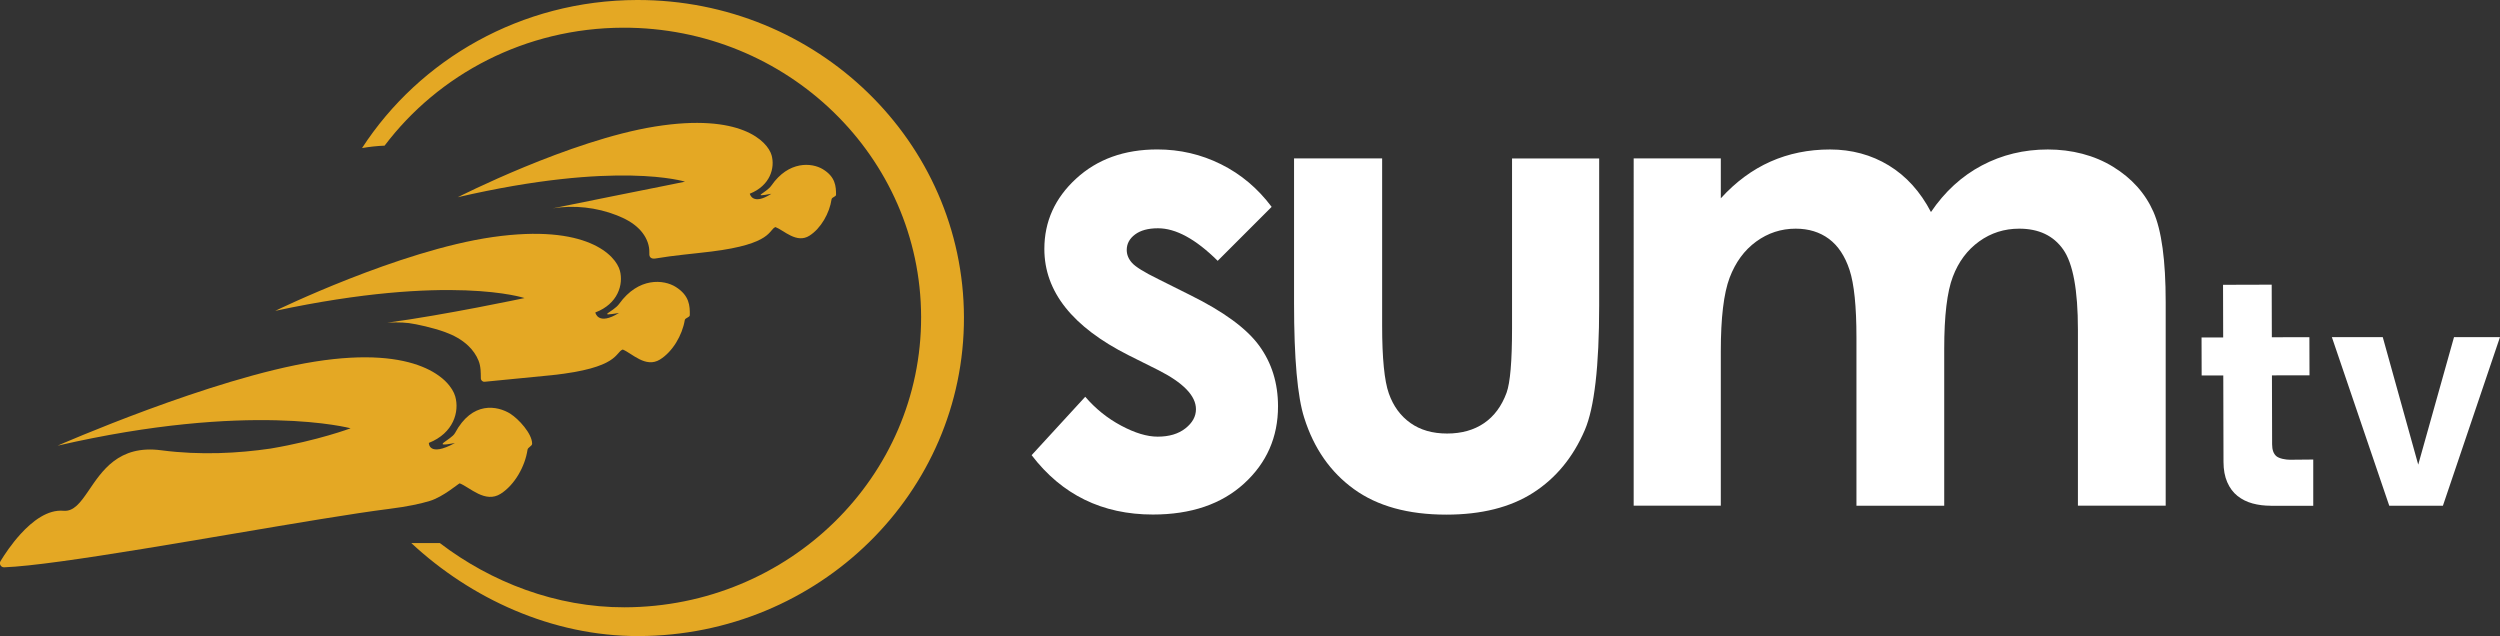 <?xml version="1.0" encoding="UTF-8"?>
<svg id="Layer_2" data-name="Layer 2" xmlns="http://www.w3.org/2000/svg" viewBox="0 0 704.96 179.37">
  <rect x="0" y="0" width="704.96" height="179.37" fill="#333333" stroke="none"/>
  <defs>
    <style>
      .cls-1 {
        fill: #e4a824;
      }

      .cls-1, .cls-2 {
        stroke-width: 0px;
      }

      .cls-2 {
        fill: #fff;
      }
    </style>
  </defs>
  <g id="_5A" data-name="5A">
    <g>
      <g>
        <path class="cls-1" d="M135.5,104.2c-.07-.83-.22-1.66-.56-2.5-.63-1.57-1.63-2.98-2.84-4.14-1.86-1.8-4.2-3.04-6.64-3.93-3.27-1.19-7.9-2.22-10.14-2.52-2.25-.3-5.41-.18-6.17-.11,16.24-2.17,38.76-6.95,38.76-6.95,0,0-20.8-6.99-70.31,3.61,0,0,34.97-17.06,61.4-20.82,26.43-3.76,34.63,5.16,35.8,9.48,1.05,3.91-.57,9.4-6.93,11.79,0,0,.7,3.85,6.67.14-6.62,1.12-1.64-.21.06-2.57,5.45-7.58,12.58-6.89,15.95-4.77,3.89,2.45,4.01,5.37,3.96,7.98-.01.61-1.3.73-1.41,1.36-.71,4.29-3.44,8.94-7.01,11.14-4.01,2.47-7.85-1.75-10.48-2.83-2.18.78-.93,5.2-19.95,7.23-1.37.15-14.83,1.46-18.99,1.86-.58.06-1.07-.39-1.08-.97-.02-.86-.01-1.67-.08-2.46Z"/>
        <path class="cls-1" d="M155.84,58.75c6.06-.97,12.37-.28,18.08,1.96,2.3.9,4.54,2.08,6.28,3.83,1.43,1.43,2.5,3.28,2.81,5.25.07.44.1.89.09,1.35-.01.47-.05.99.24,1.37.33.42.95.47,1.48.38,5.2-.89,10.53-1.31,15.77-1.96,17.32-2.14,16.1-6.15,18.08-6.9,2.42.94,5.98,4.74,9.6,2.42,3.22-2.06,5.65-6.35,6.22-10.27.08-.58,1.26-.71,1.26-1.26,0-2.37-.15-5.04-3.73-7.21-3.11-1.88-9.62-2.41-14.48,4.59-1.51,2.18-6.04,3.47-.02,2.34-5.39,3.48-6.09-.02-6.09-.02,5.76-2.28,7.16-7.31,6.14-10.86-1.13-3.92-8.75-11.93-32.8-8.09-24.05,3.84-55.68,19.94-55.68,19.94,45-10.43,64.08-4.38,64.08-4.38-1.92.41-3.85.78-5.77,1.17-4.92.99-9.84,1.98-14.77,2.96l-16.82,3.4Z"/>
        <path class="cls-1" d="M179.61,0c-32.64.08-61.26,16.72-77.52,41.75,2.08-.36,4.2-.59,6.36-.68,15.22-20.12,39.67-33.19,67.28-33.26,46.28-.11,83.89,36.39,84.01,81.52.11,45.13-37.32,81.81-83.6,81.92-19.33.05-37.69-7.11-52.1-18.11h-8.05c16.72,15.57,39.64,26.28,64.08,26.22,50.79-.12,91.87-40.37,91.75-89.9C271.68,39.93,230.41-.12,179.61,0Z"/>
        <path class="cls-1" d="M143.95,116.68c-3.73-2.3-10.77-3.65-15.64,5.42-1.05,1.96-7.3,4.19-.03,2.83-7.49,4.08-7.35-.04-7.35-.04,6.97-2.75,8.67-8.82,7.44-13.11-1.35-4.74-10.54-14.42-39.6-9.81-29.06,4.61-72.53,23.7-72.53,23.7,54.39-12.55,82.63-4.9,82.63-4.9,0,0-9.12,3.44-22.58,5.72-9.05,1.32-19.75,1.93-30.75.49-12.17-1.65-16.87,5.98-20.69,11.57-2.19,3.2-4.08,5.73-6.92,5.48-4.47-.41-8.77,2.87-12.13,6.56-2.53,2.77-4.52,5.78-5.65,7.63-.48.78.1,1.78,1.02,1.75,14.92-.55,59.18-8.7,89.29-13.59,7.56-1.23,14.24-2.25,19.32-2.89,5.09-.64,8.78-1.43,11.49-2.26,3.65-1.12,7.91-4.78,8.35-4.94,2.92,1.14,7.21,5.73,11.59,2.93,3.9-2.49,6.84-7.66,7.54-12.4.1-.7,1.29-1.02,1.3-1.69.02-2.87-3.89-7.06-6.12-8.44Z"/>
      </g>
      <g>
        <g>
          <path class="cls-2" d="M358.58,58.34l-15.21,15.21c-6.18-6.12-11.79-9.18-16.83-9.18-2.76,0-4.92.58-6.48,1.75-1.56,1.17-2.34,2.62-2.34,4.37,0,1.32.5,2.54,1.49,3.64.99,1.11,3.43,2.63,7.33,4.54l9,4.5c9.48,4.68,15.99,9.45,19.53,14.31,3.54,4.86,5.31,10.56,5.31,17.1,0,8.7-3.2,15.96-9.58,21.78-6.39,5.82-14.96,8.73-25.7,8.73-14.28,0-25.68-5.58-34.2-16.74l15.12-16.47c2.88,3.36,6.25,6.08,10.12,8.14,3.87,2.07,7.3,3.11,10.3,3.11,3.24,0,5.85-.78,7.83-2.34,1.98-1.56,2.97-3.36,2.97-5.4,0-3.78-3.57-7.47-10.71-11.07l-8.28-4.14c-15.84-7.98-23.76-17.97-23.76-29.97,0-7.74,2.98-14.35,8.96-19.84,5.97-5.49,13.6-8.23,22.91-8.23,6.36,0,12.34,1.39,17.95,4.18,5.61,2.79,10.36,6.79,14.27,12.01Z"/>
          <path class="cls-2" d="M364.9,44.67h24.84v47.16c0,9.18.63,15.56,1.89,19.12,1.26,3.57,3.29,6.34,6.09,8.33,2.79,1.98,6.24,2.97,10.33,2.97s7.56-.97,10.42-2.92c2.86-1.95,4.98-4.82,6.36-8.59,1.02-2.82,1.54-8.85,1.54-18.09v-47.97h24.57v41.49c0,17.1-1.35,28.8-4.05,35.1-3.3,7.68-8.16,13.58-14.58,17.69-6.42,4.11-14.58,6.16-24.48,6.16-10.74,0-19.43-2.4-26.05-7.2-6.63-4.8-11.29-11.49-14-20.07-1.92-5.94-2.88-16.74-2.88-32.4v-40.77Z"/>
          <path class="cls-2" d="M460.67,44.67h24.57v11.25c4.2-4.62,8.87-8.07,14-10.35,5.13-2.28,10.73-3.42,16.8-3.42s11.65,1.5,16.57,4.5c4.92,3,8.89,7.38,11.89,13.14,3.9-5.76,8.69-10.14,14.36-13.14,5.67-3,11.87-4.5,18.6-4.5s13.09,1.62,18.37,4.86c5.28,3.24,9.08,7.47,11.39,12.69,2.31,5.22,3.47,13.71,3.47,25.47v57.42h-24.75v-49.68c0-11.1-1.38-18.61-4.14-22.54-2.76-3.93-6.9-5.89-12.42-5.89-4.2,0-7.96,1.2-11.29,3.6-3.33,2.4-5.81,5.71-7.42,9.95-1.62,4.23-2.43,11.02-2.43,20.38v44.19h-24.75v-47.43c0-8.76-.65-15.1-1.94-19.03-1.29-3.93-3.23-6.85-5.82-8.78-2.59-1.92-5.71-2.88-9.38-2.88-4.09,0-7.8,1.21-11.14,3.64-3.34,2.43-5.83,5.84-7.49,10.21-1.65,4.38-2.48,11.28-2.48,20.7v43.56h-24.57V44.67Z"/>
        </g>
        <g>
          <path class="cls-2" d="M640.32,142.61c-1.82,0-3.54-.21-5.15-.65-1.61-.44-3.02-1.15-4.24-2.12-1.22-.97-2.18-2.26-2.88-3.86-.7-1.6-1.06-3.52-1.06-5.77l-.06-24.33h-6.1s-.03-10.73-.03-10.73h6.1s-.04-14.84-.04-14.84l13.72-.04.04,14.83,10.59-.02.03,10.75-10.59.02.05,19.45c0,1.54.4,2.65,1.19,3.33.79.68,2.64,1.02,3.86,1.01l6.55-.06v13.04h-11.98Z"/>
          <path class="cls-2" d="M673.73,142.61l-16.18-47.54h14.35l10,35.95,10.09-35.95h12.96l-16.09,47.54h-15.13Z"/>
        </g>
      </g>
    </g>
  </g>
</svg>
